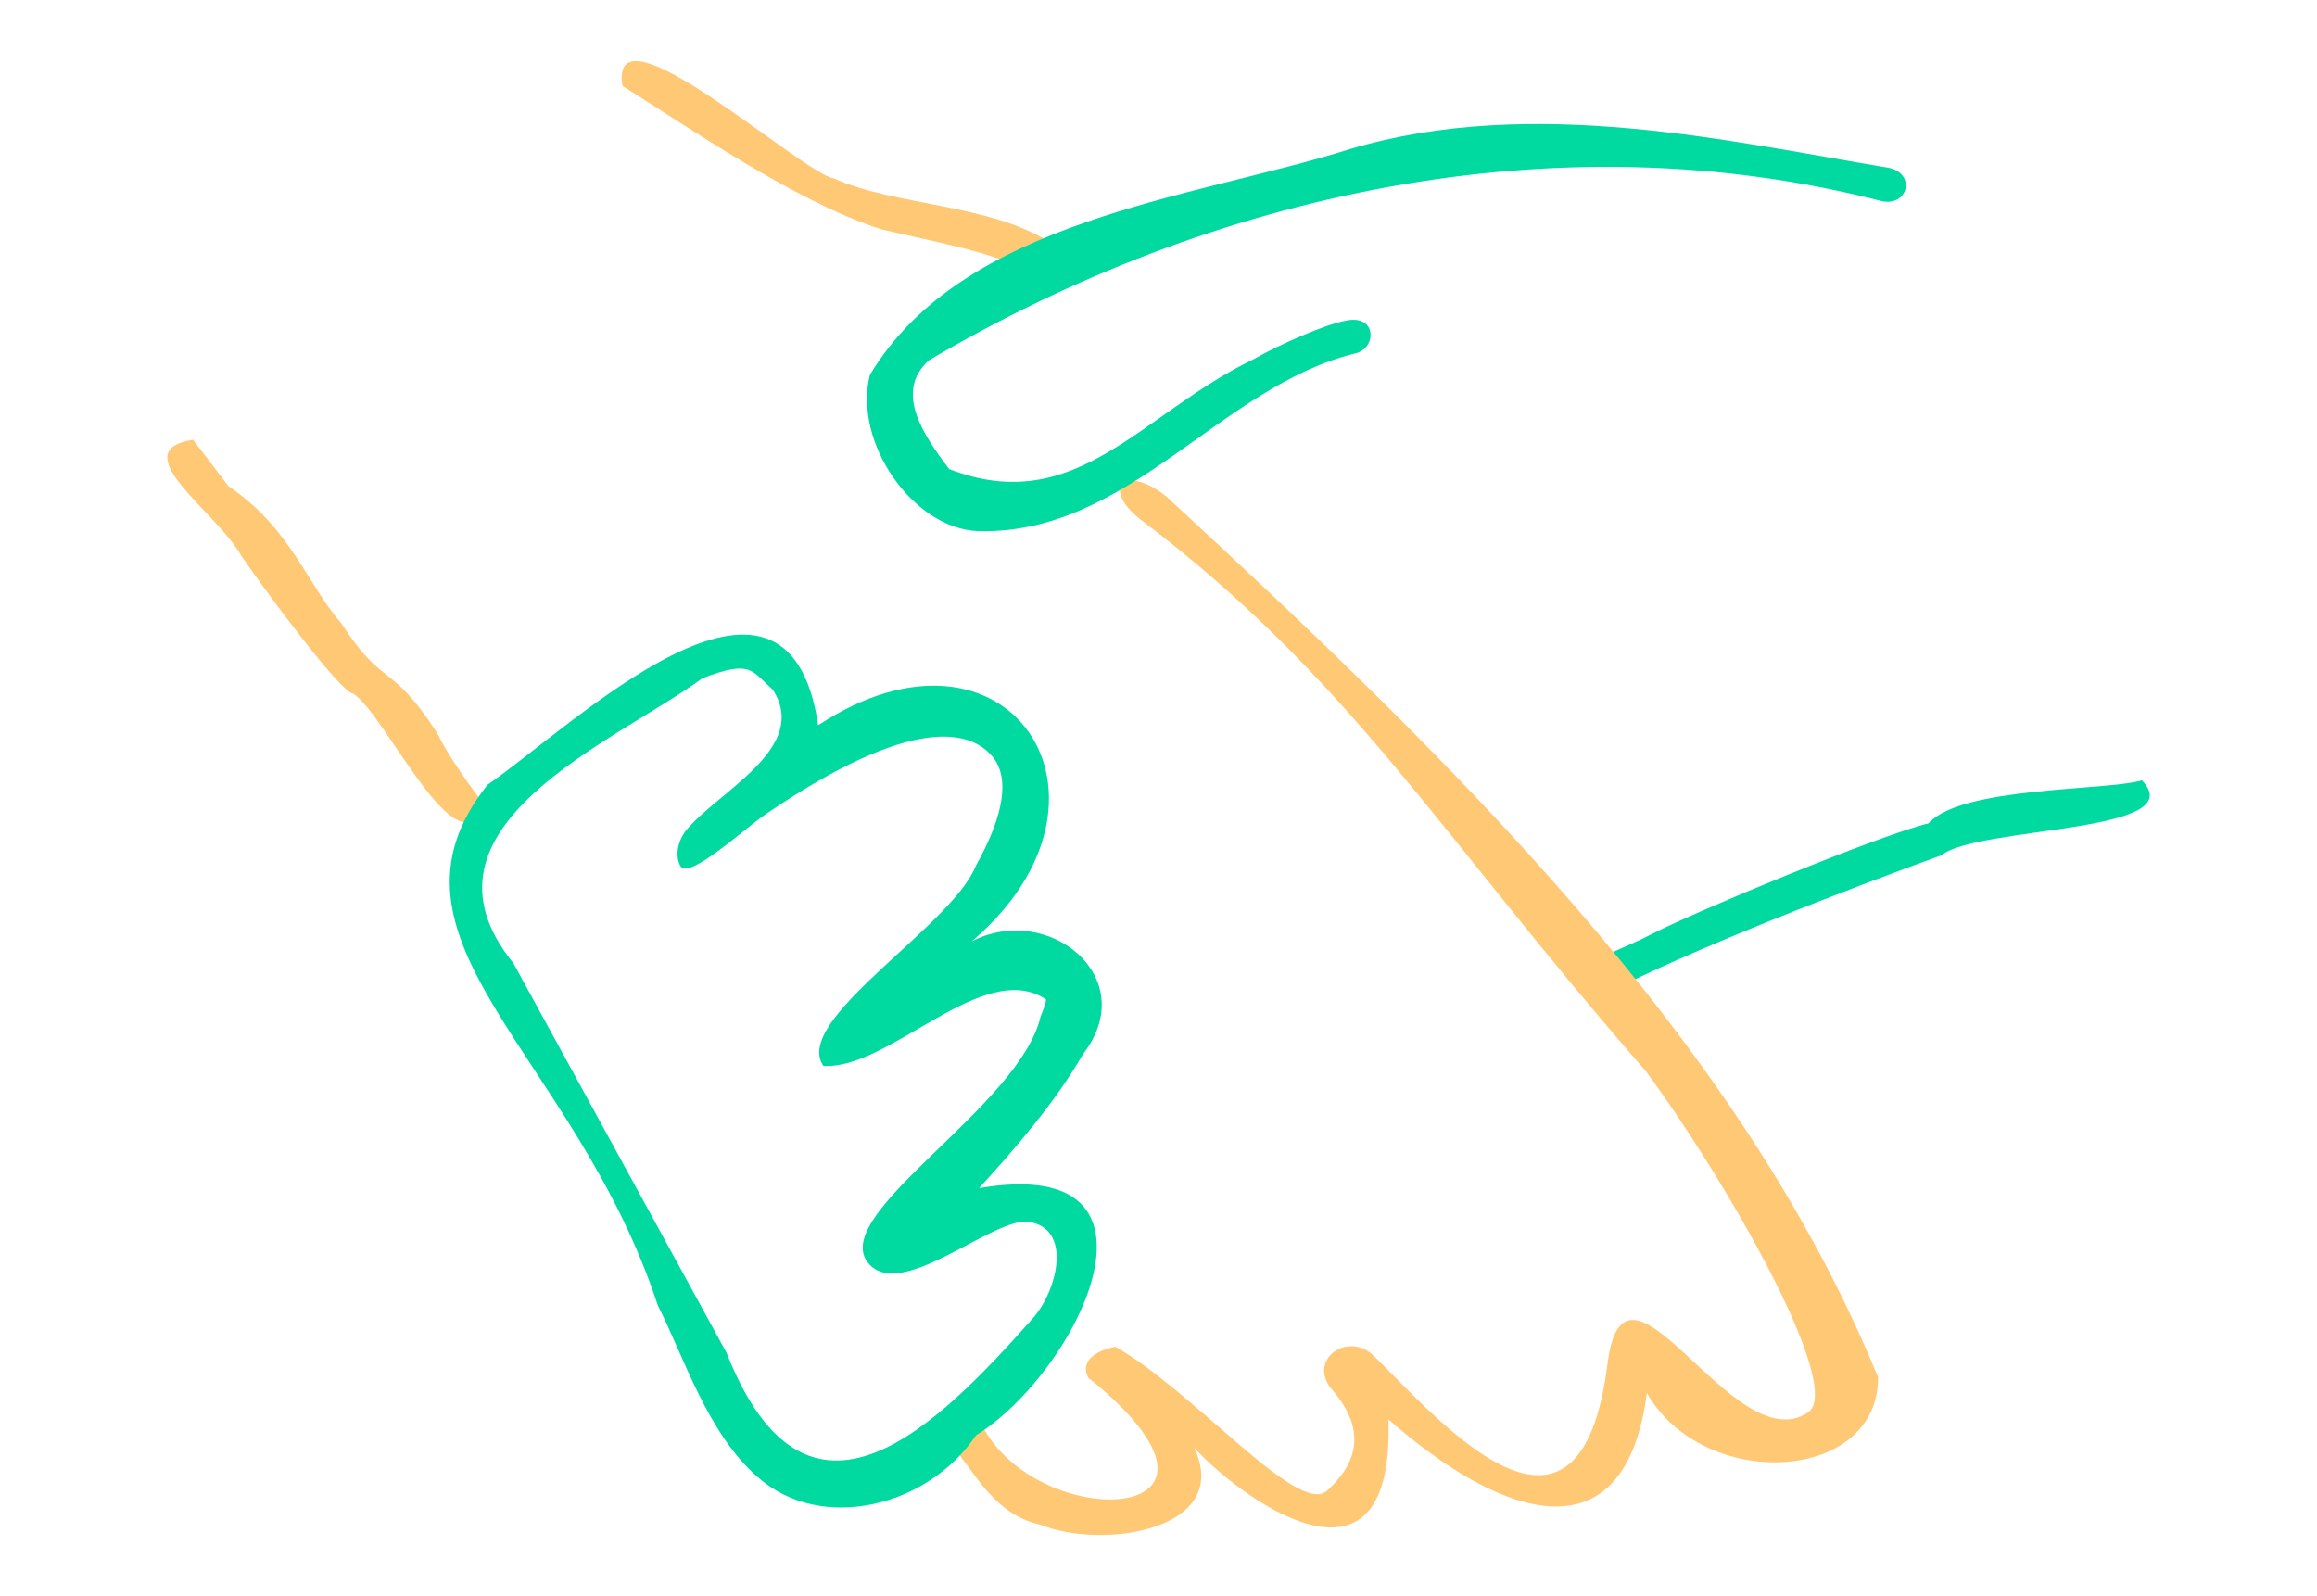 <svg xmlns="http://www.w3.org/2000/svg" id="_&#xE9;l&#xE9;ments_graphiques" data-name="&#xE9;l&#xE9;ments graphiques" viewBox="0 0 90 62"><defs><style>      .cls-1 {        fill: #00daa1;      }      .cls-1, .cls-2 {        stroke-width: 0px;      }      .cls-2 {        fill: #ffc875;      }    </style></defs><path class="cls-1" d="M83.2,30.31c-1.38.41-7.01.23-8.29,1.67-1.93.47-8.95,3.38-10.73,4.29-1.54.82-3.9,1.36-1.99,2.44,3.15-1.71,9.85-4.27,13.22-5.49,1.41-1.14,9.78-.84,7.79-2.91Z"></path><path class="cls-2" d="M18.84,31.29s-1.27-1.6-1.86-2.82c-1.81-2.8-2.08-1.71-3.72-4.26-1.29-1.44-1.97-3.71-4.38-5.32,0,0-1.38-1.81-1.38-1.81-2.76.43.96,2.84,1.86,4.49.99,1.45,3.91,5.38,4.36,5.37,1.29.84,4.03,7.01,5.12,4.35Z"></path><path class="cls-2" d="M72.93,53.45c-5.38-13.12-16.67-24.05-27.63-34.17-1.61-1.28-2.56-.34-1.01.89,8.18,6.18,11.51,12.12,19.65,21.45,3.05,4.13,7.73,12.26,6.29,13.24-2.88,1.95-7.12-7.26-7.79-1.88-1.09,8.67-6.71,1.99-9.04-.28-1.03-1.06-2.68.14-1.63,1.31,1.36,1.59.9,2.87-.22,3.89s-5.2-3.89-8.23-5.59c-1.89.41-.81,1.53-1.01,1.23,6.96,5.64-1.72,6.08-4.07,2-.98-1.7-2.45-.77-1.18.73.67.69,1.51,2.57,3.35,2.95,2.44,1,7.5.19,5.97-3,1.55,1.75,7.81,6.57,7.55-1.09,4.43,3.89,9.19,5.47,10.04-1.02,2.21,3.86,9.05,3.5,8.98-.66ZM43.74,53.01s-.01-.01-.02-.02c0,0,.02,0,.02.02Z"></path><path class="cls-2" d="M40.81,9.43c-2.36-1.52-6.05-1.43-8.42-2.5-1.19-.16-8.78-7.04-8.21-3.59,2.52,1.57,6.7,4.49,10.03,5.56,2.44.58,3.95.78,6.11,1.75.28.11.77-1.12.49-1.23Z"></path><path class="cls-1" d="M73.38,6.52c-6.03-.99-13.82-2.85-20.94-.73-6.12,1.93-15.02,2.72-18.65,8.77-.66,2.6,1.65,5.96,4.19,6.07,5.86.16,9.4-5.61,14.65-6.9.84-.17.88-1.52-.33-1.28-.83.15-2.56.91-3.62,1.51-4.37,2.11-6.89,6.17-11.81,4.26-.99-1.3-2.16-3.01-.78-4.23,10.99-6.47,24.37-9.43,36.99-6.18,1.03.23,1.36-1.05.3-1.29Z"></path><path class="cls-1" d="M42.07,40.94c2.31-2.98-1.38-5.92-4.33-4.37,6.54-5.56,1.42-13.25-5.96-8.4-1.2-8.12-9.54.04-12.84,2.31-4.8,6.03,3.41,10.45,6.61,20.22,1,1.96,1.93,4.99,3.89,6.68,2.48,2.19,6.63,1.13,8.47-1.63,3.93-2.42,8.17-10.98.12-9.6,1.34-1.47,2.95-3.31,4.04-5.21ZM40.43,39.44c-.76,3.5-8.08,7.59-6.76,9.55,1.2,1.67,4.75-1.62,6.23-1.54,1.81.22,1.15,2.71.23,3.74-3.7,4.17-8.76,9.35-11.91,1.35,0,0-8.28-15.13-8.28-15.13-4.31-5.32,4.01-8.61,7.35-11.07,1.9-.72,1.88-.3,2.73.45,1.46,2.29-2.17,3.96-3.4,5.5-.31.43-.4.97-.19,1.35.31.56,2.5-1.46,3.29-2,5.76-3.93,8.04-3.29,8.88-2.19.56.74.48,2.08-.7,4.19-.95,2.37-7.14,5.97-5.92,7.76,2.57.17,6.21-4.21,8.65-2.58,0,.13-.09.37-.19.61Z"></path></svg>